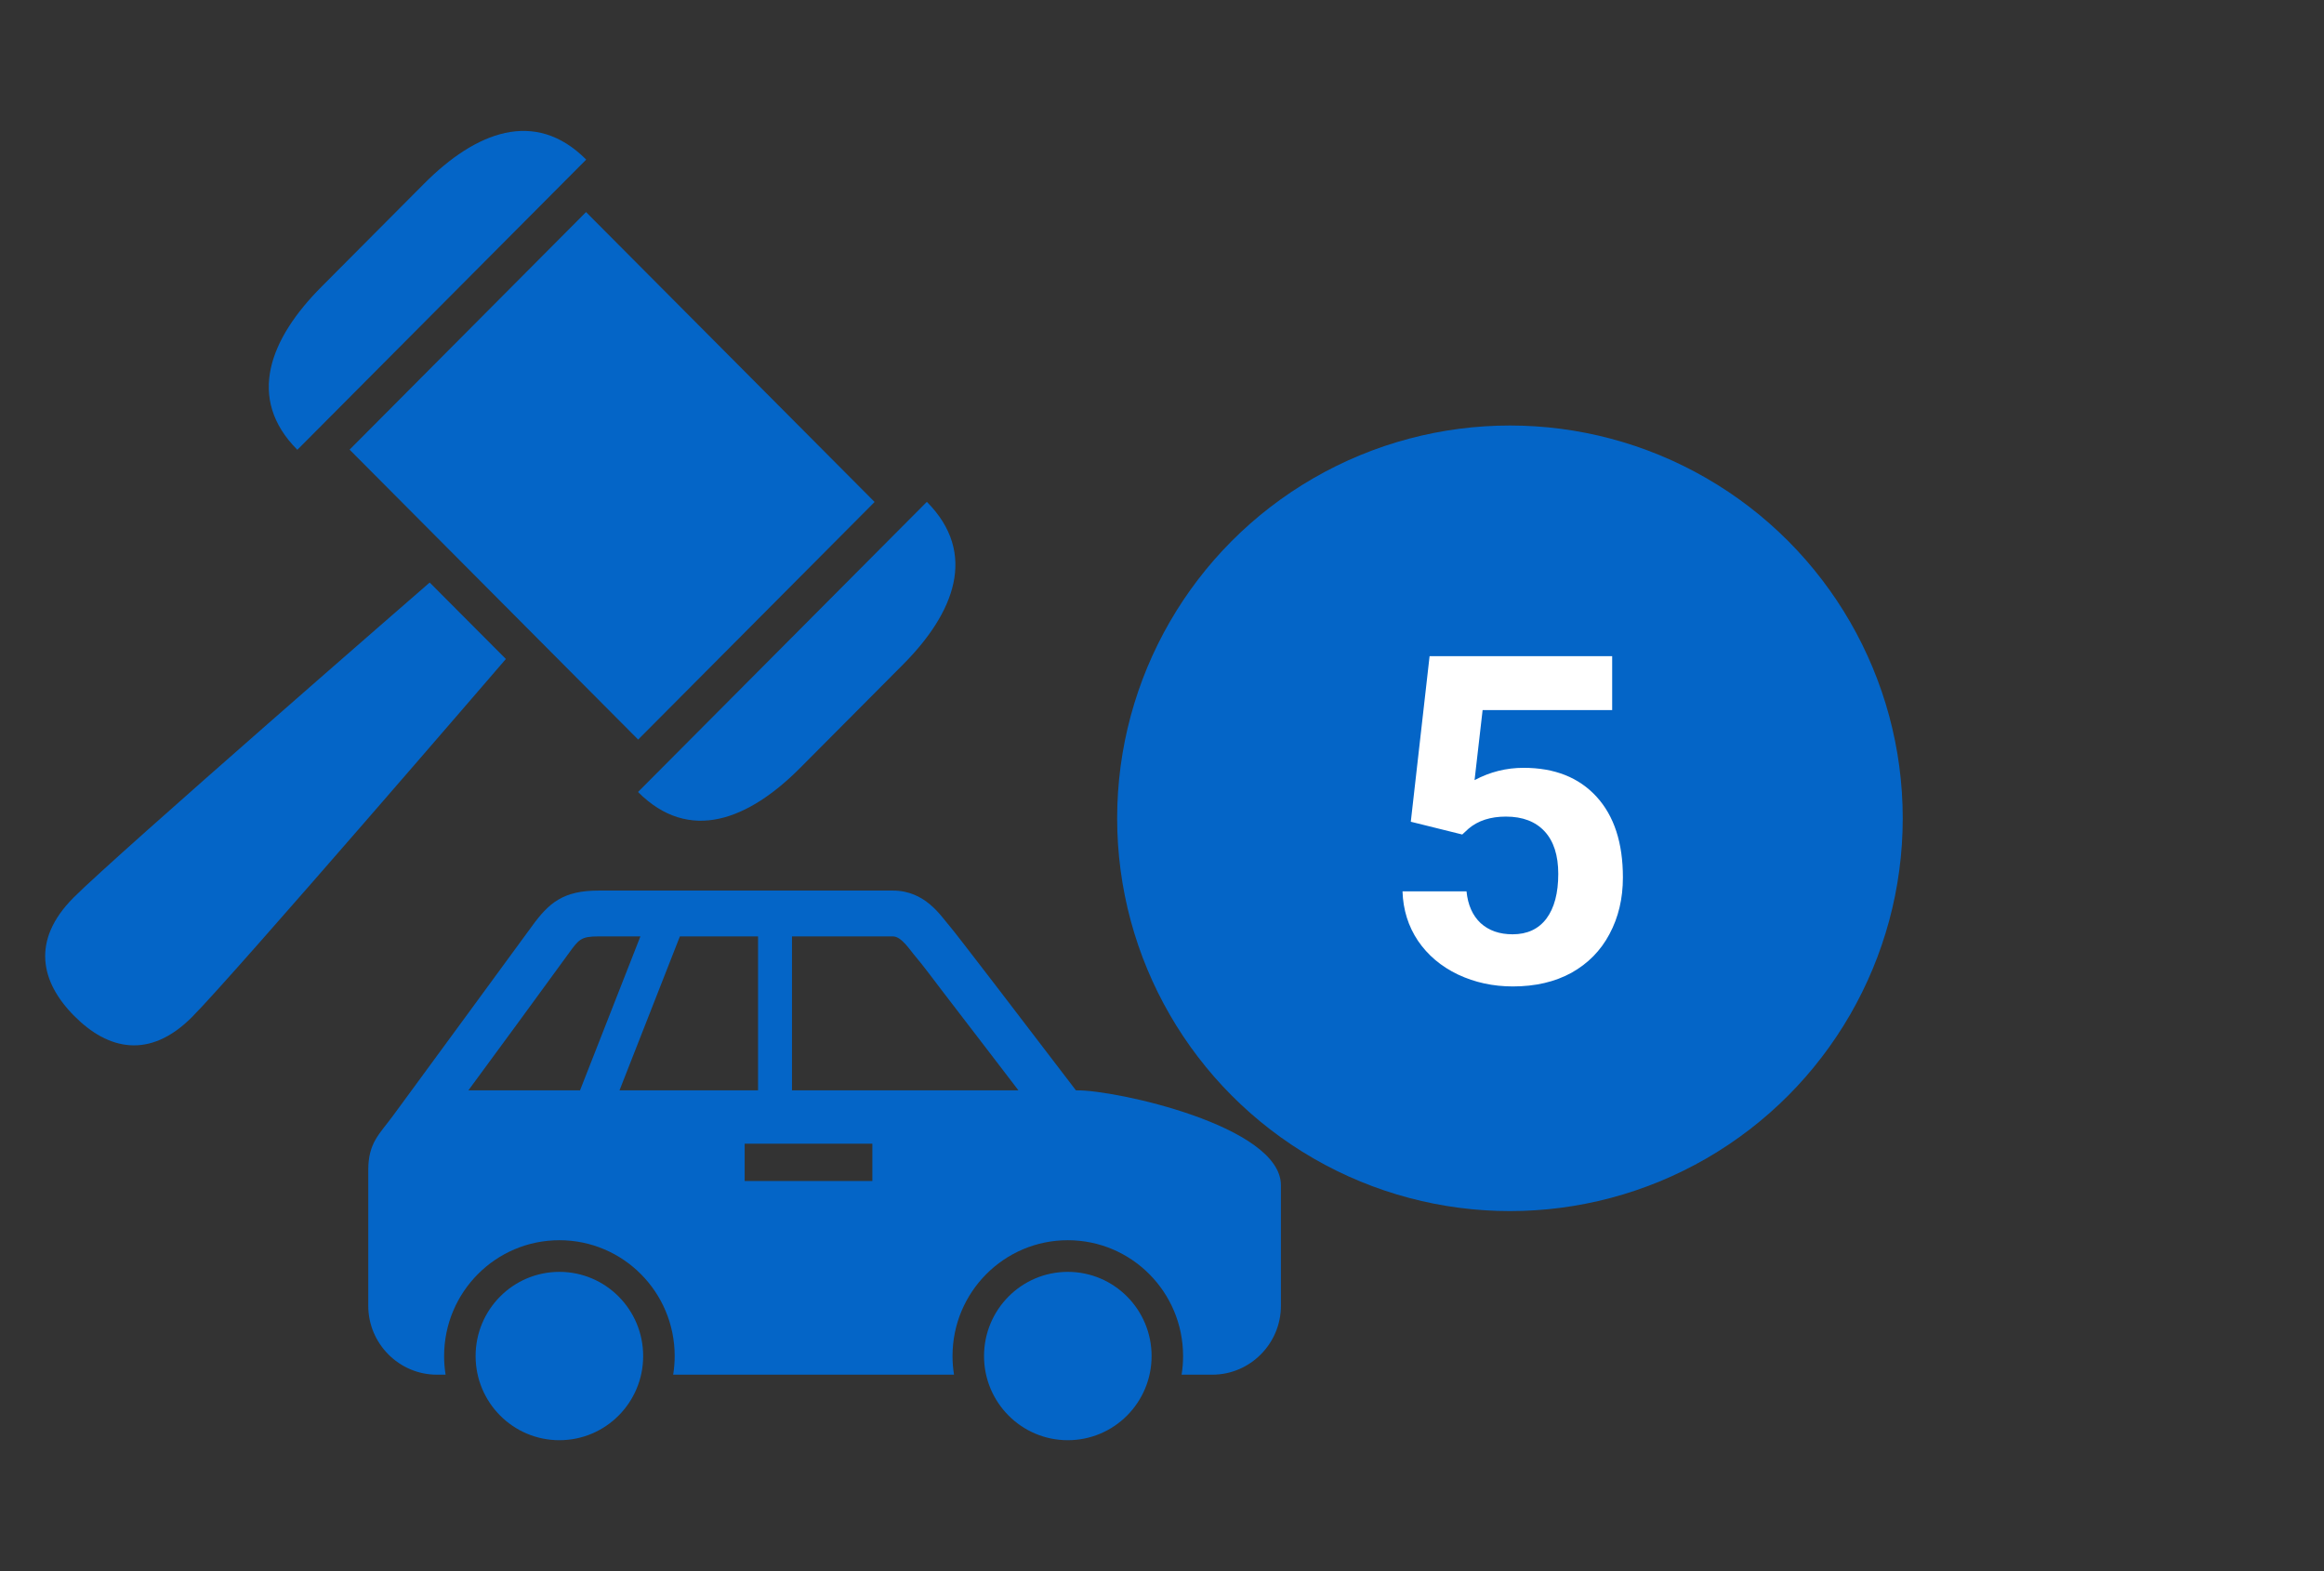 <svg width="71" height="48" viewBox="0 0 71 48" fill="none" xmlns="http://www.w3.org/2000/svg">
<rect x="0" y="0" width="71" height="48" fill="#333333" stroke="none"/>
<path d="M24.443 23.463C22.873 25.04 21.06 25.773 19.492 24.196L28.316 15.332C29.884 16.908 29.154 18.731 27.584 20.306L24.443 23.463Z" fill="#0465C7"/>
<path d="M9.815 8.768L12.957 5.611C14.526 4.035 16.34 3.301 17.909 4.876L9.084 13.742C7.515 12.167 8.247 10.344 9.815 8.768Z" fill="#0465C7"/>
<path d="M10.68 13.737L17.904 6.479L26.72 15.336L19.496 22.595L10.68 13.737Z" fill="#0465C7"/>
<path d="M2.244 27.426C3.542 26.121 13.127 17.797 13.127 17.797L14.291 18.965L15.455 20.133C15.455 20.133 7.168 29.763 5.869 31.069C4.57 32.374 3.3 32.077 2.271 31.042C1.242 30.008 0.945 28.732 2.244 27.426Z" fill="#0465C7"/>
<path fill-rule="evenodd" clip-rule="evenodd" d="M12.008 34.085C12.641 33.222 15.781 28.944 16.248 28.301C16.768 27.585 17.201 27.208 18.289 27.208C19.377 27.208 26.284 27.208 27.278 27.208C28.272 27.208 28.747 27.991 29.003 28.282C29.181 28.482 31.471 31.478 32.871 33.312L32.898 33.312C34.05 33.293 39.133 34.395 39.133 36.21V39.894C39.133 41.051 38.19 41.998 37.038 41.998H36.099C36.129 41.813 36.144 41.622 36.144 41.429C36.144 39.474 34.568 37.89 32.622 37.89C30.677 37.89 29.1 39.474 29.1 41.429C29.1 41.622 29.116 41.813 29.146 41.998H20.566C20.596 41.813 20.612 41.622 20.612 41.429C20.612 39.474 19.035 37.89 17.09 37.89C15.145 37.89 13.568 39.474 13.568 41.429C13.568 41.622 13.583 41.813 13.613 41.998H13.346C12.194 41.998 11.251 41.051 11.251 39.894V35.745C11.251 34.91 11.593 34.651 12.008 34.085ZM32.622 38.857C34.036 38.857 35.182 40.008 35.182 41.429C35.182 42.849 34.036 44 32.622 44C31.209 44 30.063 42.849 30.063 41.429C30.063 40.008 31.209 38.857 32.622 38.857ZM17.09 38.857C18.503 38.857 19.649 40.008 19.649 41.429C19.649 42.849 18.503 44 17.09 44C15.676 44 14.53 42.849 14.53 41.429C14.53 40.008 15.676 38.857 17.09 38.857ZM22.75 34.941H26.651V36.082H22.75V34.941ZM31.114 33.312L30.373 32.343C29.844 31.651 29.315 30.96 28.783 30.27C28.512 29.917 28.236 29.539 27.961 29.212C27.801 29.03 27.546 28.608 27.278 28.608H24.196V33.312H31.114ZM23.159 28.608H20.771L18.926 33.312H23.159V28.608ZM19.565 28.608H18.289C17.751 28.608 17.686 28.697 17.374 29.127C16.358 30.526 15.333 31.919 14.309 33.312H17.72L19.565 28.608Z" fill="#0465C7"/>
<circle cx="46.13" cy="25" r="12" fill="#0465C7"/>
<path d="M43.101 25.105L43.675 20.047H49.253V21.694H45.295L45.049 23.834C45.519 23.583 46.018 23.458 46.546 23.458C47.494 23.458 48.237 23.752 48.775 24.34C49.313 24.928 49.581 25.75 49.581 26.808C49.581 27.45 49.445 28.027 49.171 28.537C48.903 29.043 48.515 29.437 48.009 29.72C47.503 29.998 46.906 30.137 46.218 30.137C45.617 30.137 45.058 30.016 44.544 29.774C44.029 29.528 43.621 29.184 43.32 28.742C43.024 28.3 42.866 27.797 42.848 27.231H44.803C44.844 27.646 44.988 27.97 45.234 28.202C45.484 28.43 45.81 28.544 46.211 28.544C46.658 28.544 47.002 28.384 47.244 28.065C47.485 27.742 47.606 27.286 47.606 26.698C47.606 26.133 47.467 25.7 47.189 25.399C46.911 25.099 46.517 24.948 46.006 24.948C45.537 24.948 45.156 25.071 44.865 25.317L44.673 25.495L43.101 25.105Z" fill="white"/>
</svg>
